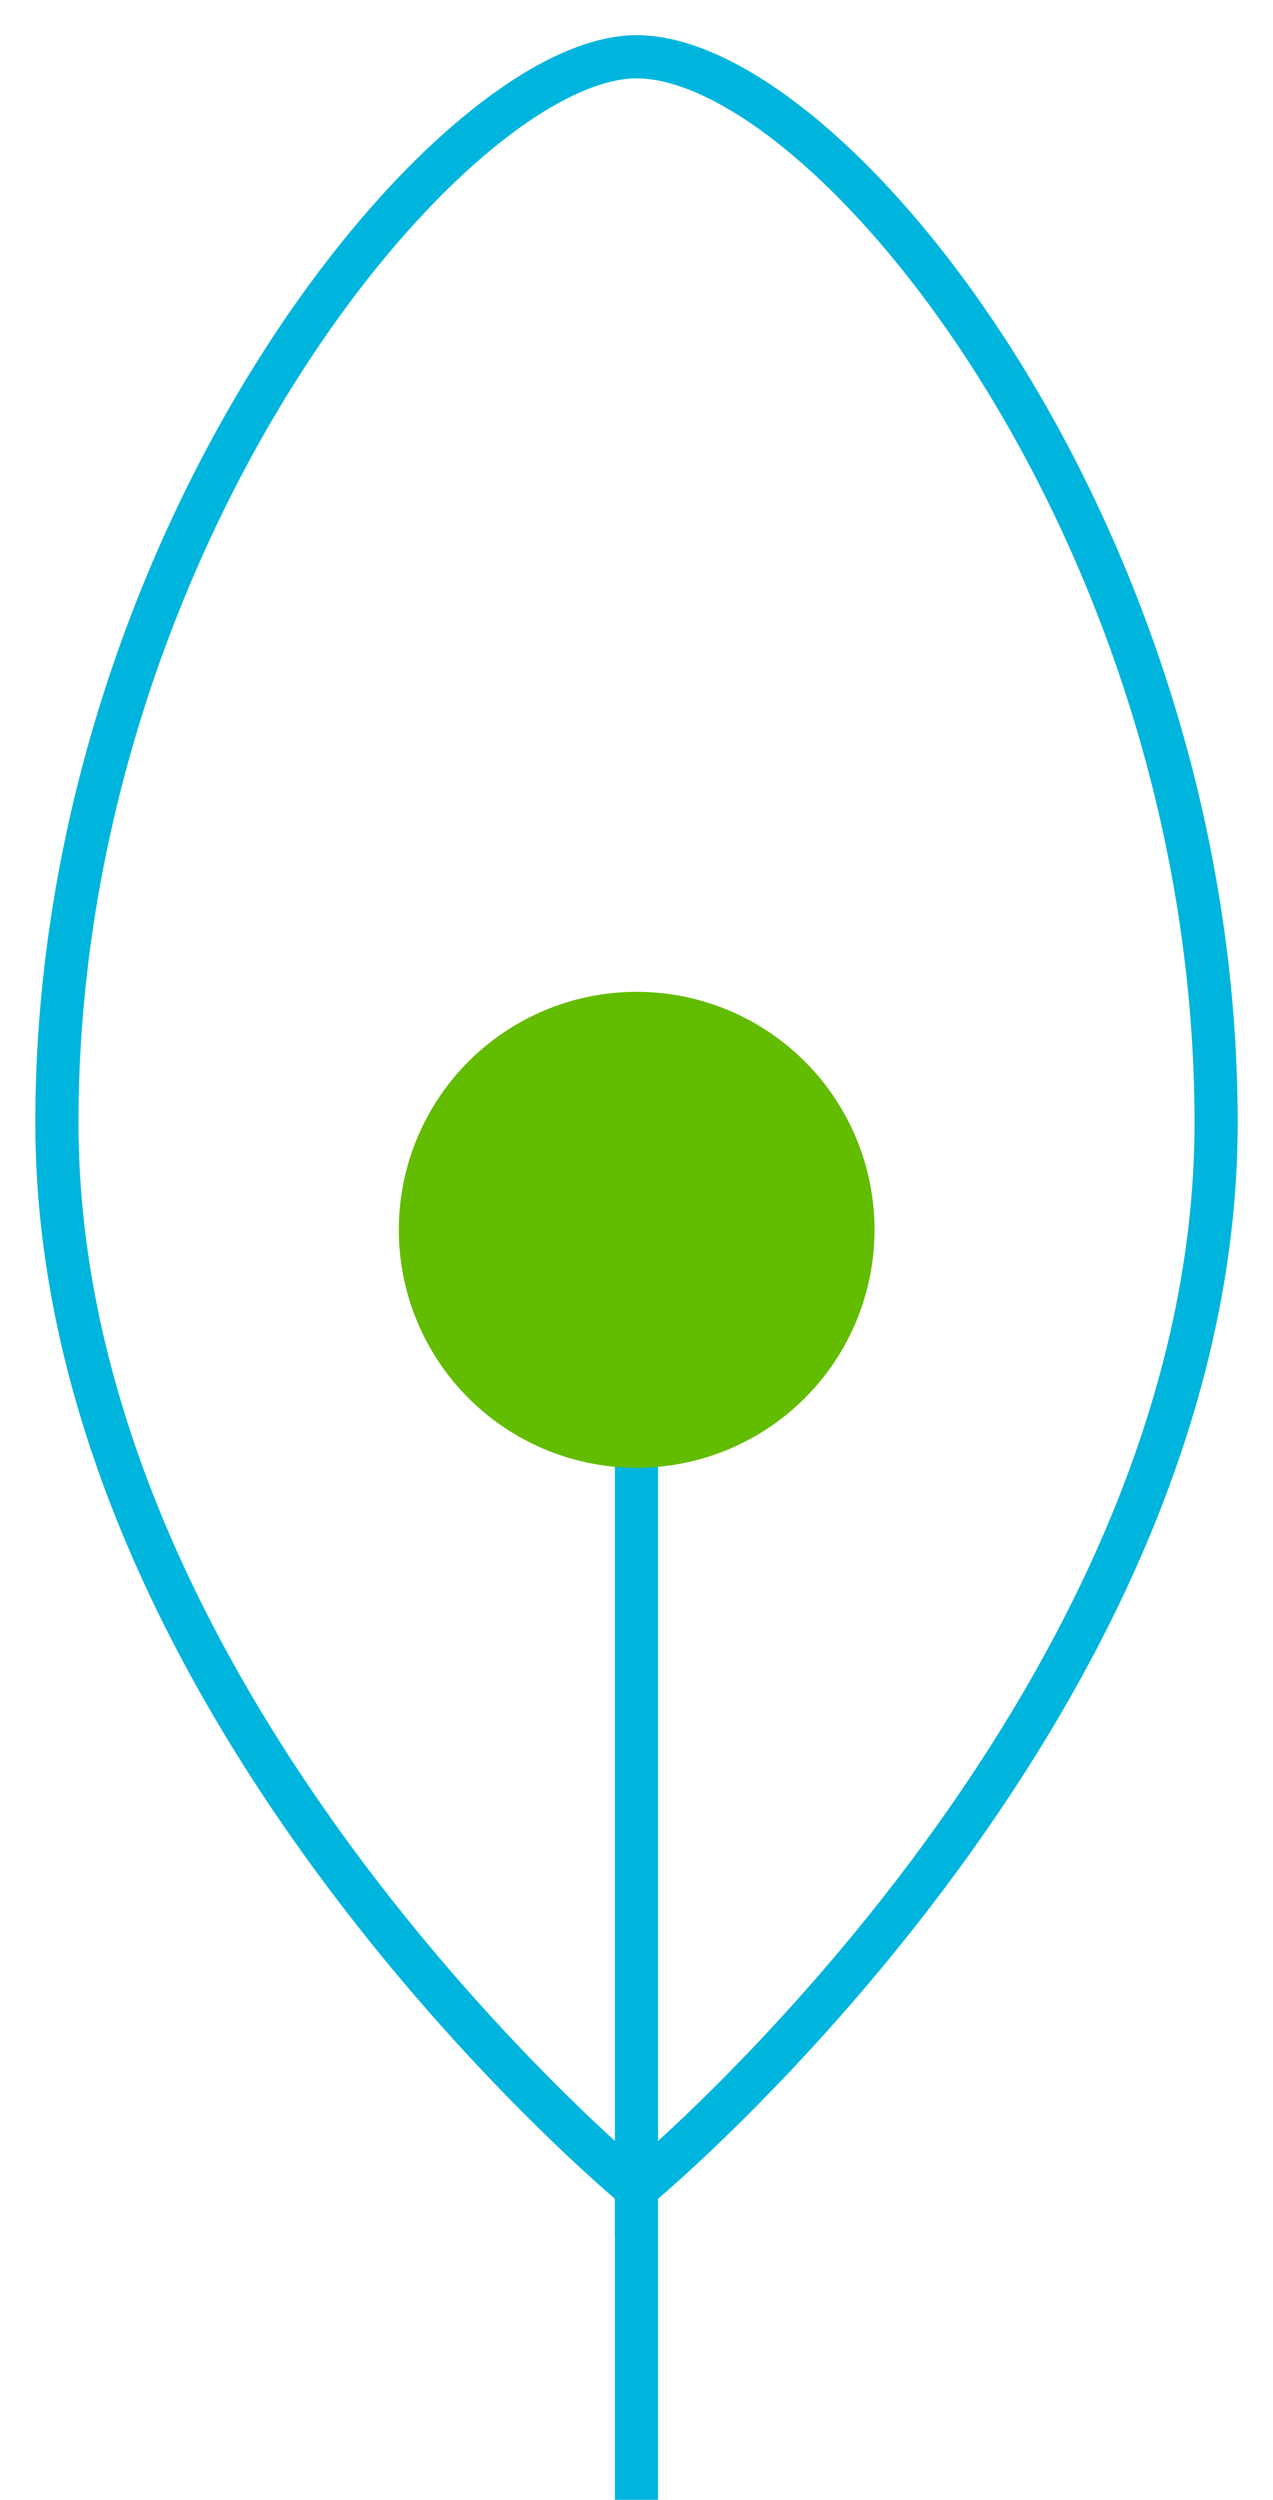 <svg xmlns="http://www.w3.org/2000/svg" width="55.401" height="108.734" viewBox="0 0 55.401 108.734">
    <defs>
        <clipPath id="rk9bb3jn1a">
            <path data-name="Rectángulo 59587" style="fill:none" d="M0 0h55.401v108.734H0z"/>
        </clipPath>
    </defs>
    <g data-name="Grupo 177947">
        <g data-name="Grupo 177946" style="clip-path:url(#rk9bb3jn1a)">
            <path data-name="Línea 59" transform="translate(27.7 47.014)" style="stroke:#00b5dd;stroke-width:1.879px;fill:none" d="M0 61.72V0"/>
            <path data-name="Trazado 70052" d="M26.166 93.674S51.39 72.914 51.39 47.308 34.582.939 26.166.939C18.181.939.941 21.7.941 47.308s25.225 46.366 25.225 46.366z" transform="translate(1.535 1.53)" style="stroke:#00b5dd;stroke-width:1.879px;fill:none"/>
            <path data-name="Trazado 70053" d="M16.943 37.1A10.351 10.351 0 1 0 6.6 26.754 10.348 10.348 0 0 0 16.943 37.1" transform="translate(10.757 26.743)" style="fill:#62bc00"/>
        </g>
    </g>
</svg>
